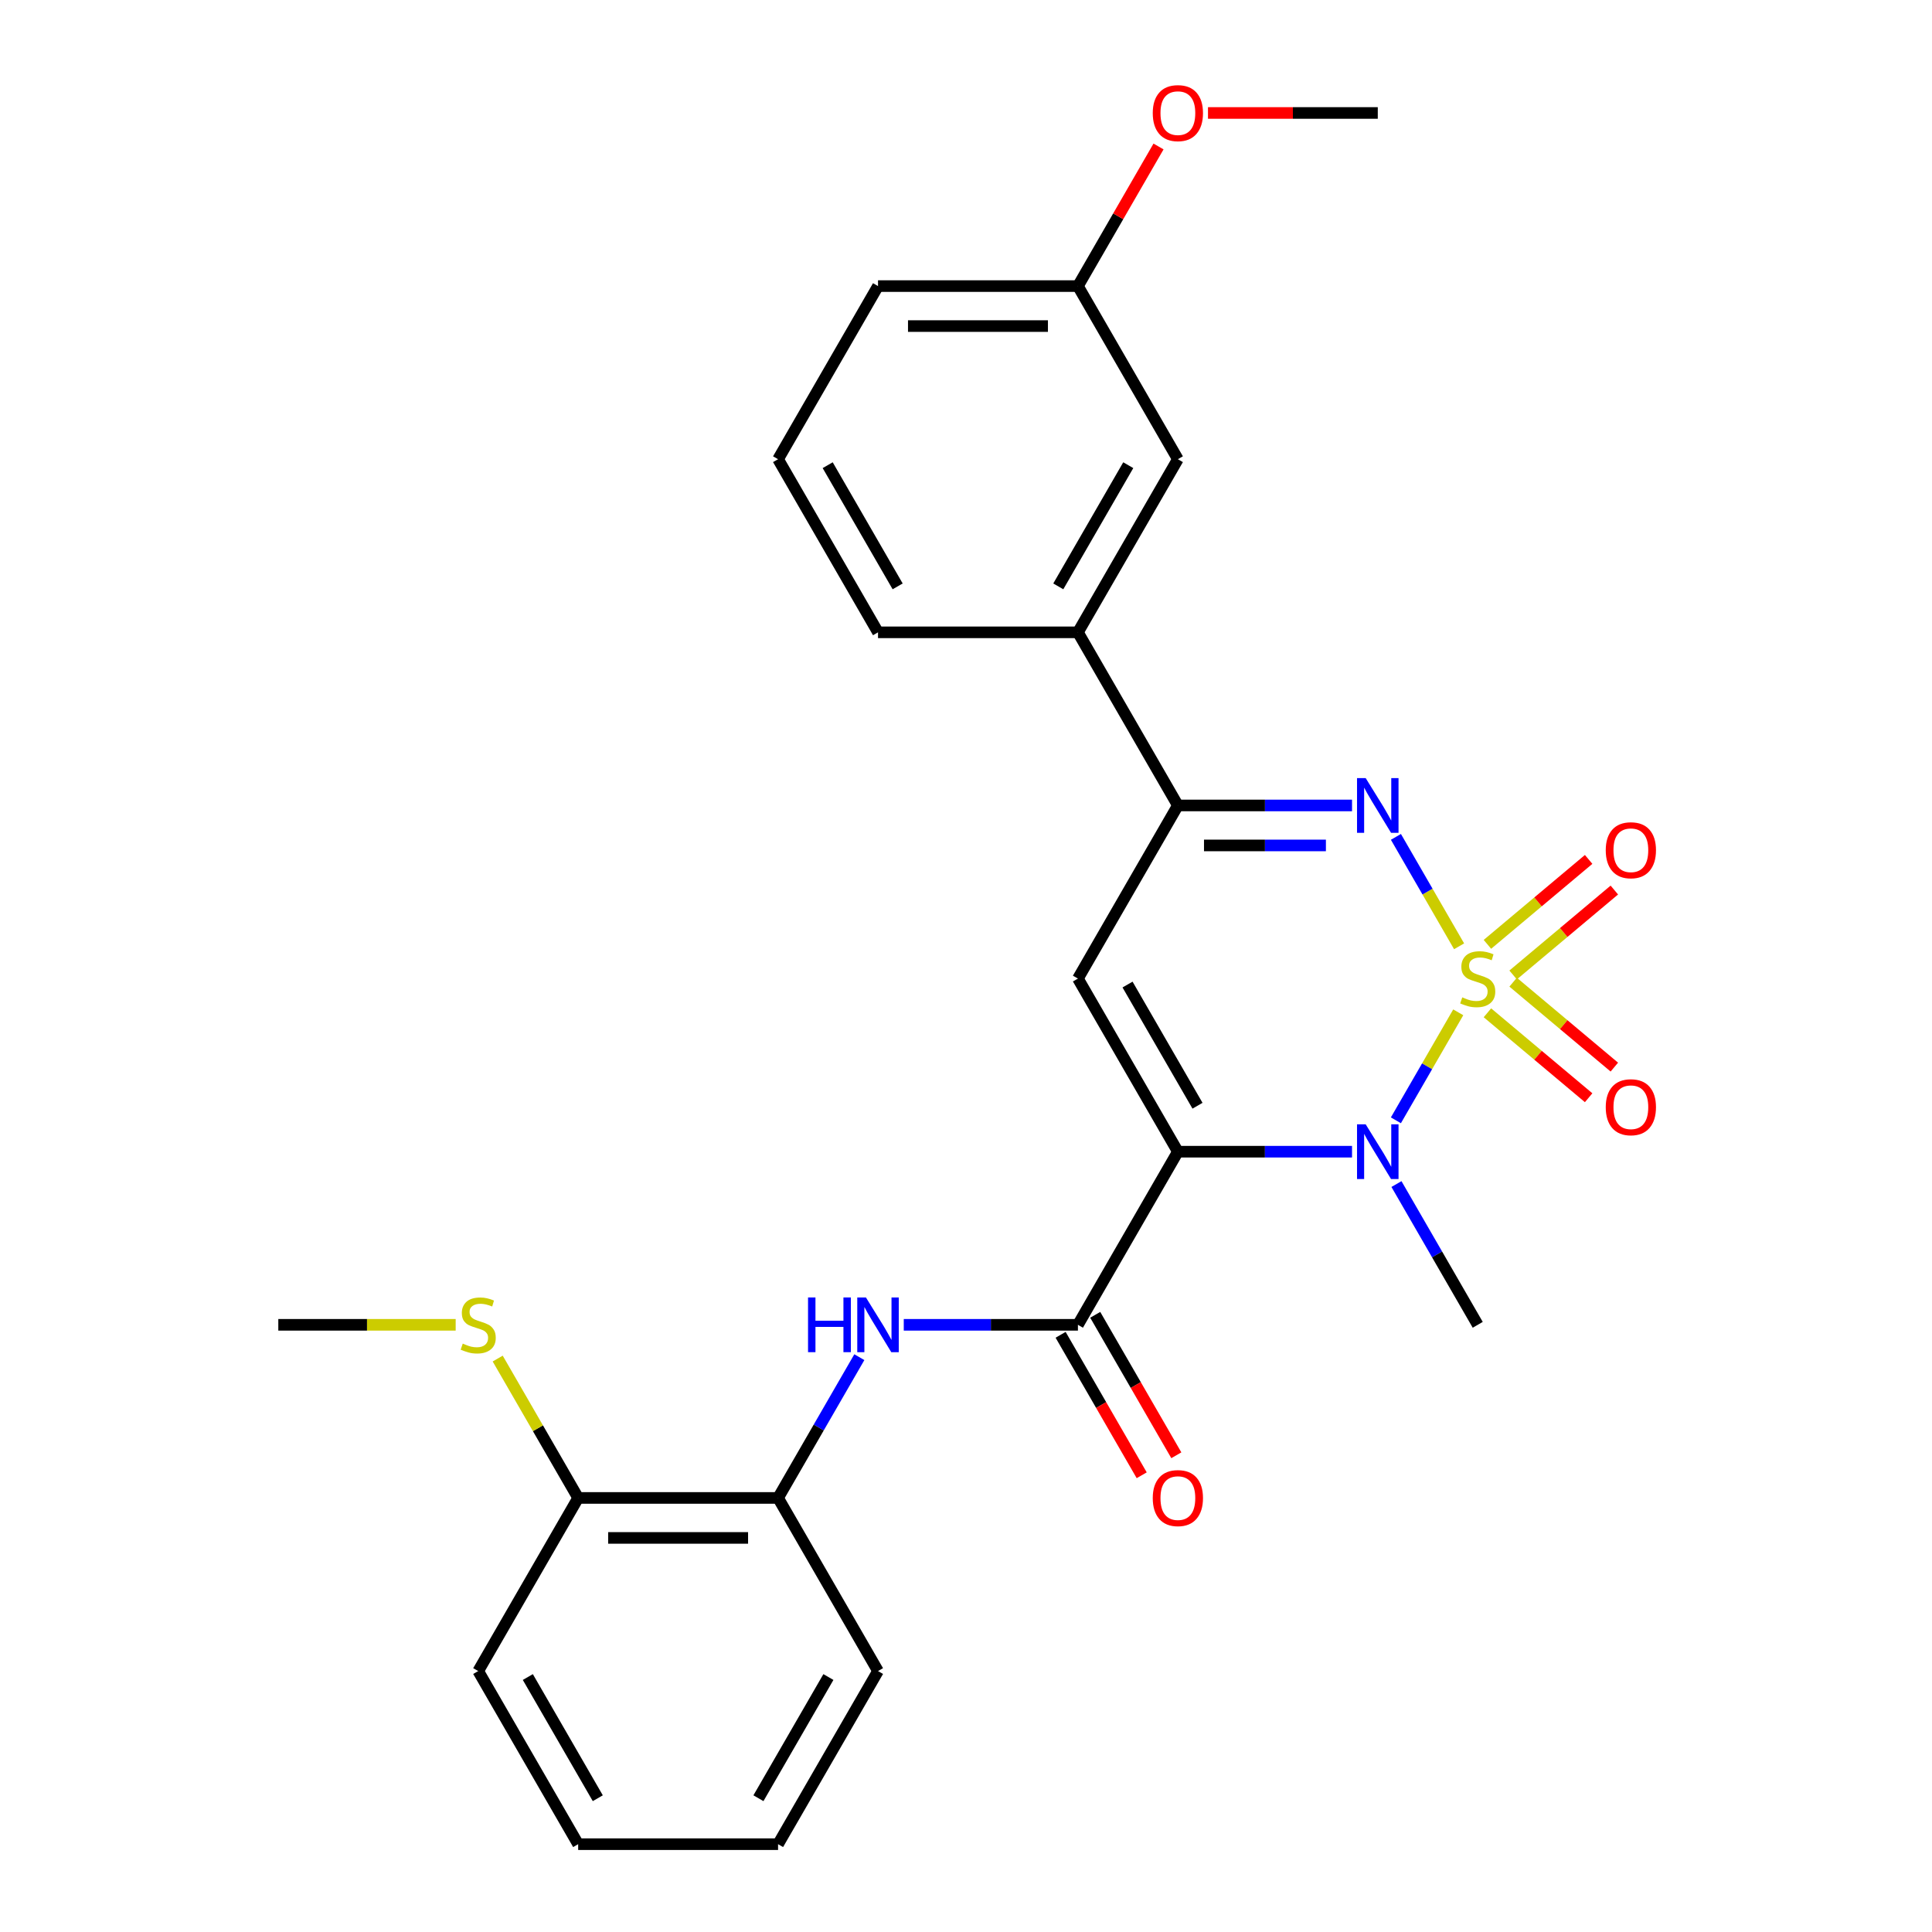 <?xml version='1.0' encoding='iso-8859-1'?>
<svg version='1.1' baseProfile='full'
              xmlns='http://www.w3.org/2000/svg'
                      xmlns:rdkit='http://www.rdkit.org/xml'
                      xmlns:xlink='http://www.w3.org/1999/xlink'
                  xml:space='preserve'
width='1000px' height='1000px' viewBox='0 0 1000 1000'>
<!-- END OF HEADER -->
<rect style='opacity:1.0;fill:#FFFFFF;stroke:none' width='1000' height='1000' x='0' y='0'> </rect>
<path class='bond-1' d='M 754.786,523.975 L 738.65,551.924' style='fill:none;fill-rule:evenodd;stroke:#CCCC00;stroke-width:6px;stroke-linecap:butt;stroke-linejoin:miter;stroke-opacity:1' />
<path class='bond-1' d='M 738.65,551.924 L 722.513,579.873' style='fill:none;fill-rule:evenodd;stroke:#0000FF;stroke-width:6px;stroke-linecap:butt;stroke-linejoin:miter;stroke-opacity:1' />
<path class='bond-2' d='M 755.225,489.801 L 738.875,461.483' style='fill:none;fill-rule:evenodd;stroke:#CCCC00;stroke-width:6px;stroke-linecap:butt;stroke-linejoin:miter;stroke-opacity:1' />
<path class='bond-2' d='M 738.875,461.483 L 722.526,433.165' style='fill:none;fill-rule:evenodd;stroke:#0000FF;stroke-width:6px;stroke-linecap:butt;stroke-linejoin:miter;stroke-opacity:1' />
<path class='bond-7' d='M 783.188,504.644 L 809.383,482.664' style='fill:none;fill-rule:evenodd;stroke:#CCCC00;stroke-width:6px;stroke-linecap:butt;stroke-linejoin:miter;stroke-opacity:1' />
<path class='bond-7' d='M 809.383,482.664 L 835.578,460.684' style='fill:none;fill-rule:evenodd;stroke:#FF0000;stroke-width:6px;stroke-linecap:butt;stroke-linejoin:miter;stroke-opacity:1' />
<path class='bond-7' d='M 769.886,488.792 L 796.081,466.812' style='fill:none;fill-rule:evenodd;stroke:#CCCC00;stroke-width:6px;stroke-linecap:butt;stroke-linejoin:miter;stroke-opacity:1' />
<path class='bond-7' d='M 796.081,466.812 L 822.276,444.832' style='fill:none;fill-rule:evenodd;stroke:#FF0000;stroke-width:6px;stroke-linecap:butt;stroke-linejoin:miter;stroke-opacity:1' />
<path class='bond-8' d='M 769.886,524.224 L 796.081,546.204' style='fill:none;fill-rule:evenodd;stroke:#CCCC00;stroke-width:6px;stroke-linecap:butt;stroke-linejoin:miter;stroke-opacity:1' />
<path class='bond-8' d='M 796.081,546.204 L 822.276,568.184' style='fill:none;fill-rule:evenodd;stroke:#FF0000;stroke-width:6px;stroke-linecap:butt;stroke-linejoin:miter;stroke-opacity:1' />
<path class='bond-8' d='M 783.188,508.371 L 809.383,530.351' style='fill:none;fill-rule:evenodd;stroke:#CCCC00;stroke-width:6px;stroke-linecap:butt;stroke-linejoin:miter;stroke-opacity:1' />
<path class='bond-8' d='M 809.383,530.351 L 835.578,552.331' style='fill:none;fill-rule:evenodd;stroke:#FF0000;stroke-width:6px;stroke-linecap:butt;stroke-linejoin:miter;stroke-opacity:1' />
<path class='bond-0' d='M 609.666,596.115 L 654.737,596.115' style='fill:none;fill-rule:evenodd;stroke:#000000;stroke-width:6px;stroke-linecap:butt;stroke-linejoin:miter;stroke-opacity:1' />
<path class='bond-0' d='M 654.737,596.115 L 699.809,596.115' style='fill:none;fill-rule:evenodd;stroke:#0000FF;stroke-width:6px;stroke-linecap:butt;stroke-linejoin:miter;stroke-opacity:1' />
<path class='bond-4' d='M 609.666,596.115 L 557.931,685.723' style='fill:none;fill-rule:evenodd;stroke:#000000;stroke-width:6px;stroke-linecap:butt;stroke-linejoin:miter;stroke-opacity:1' />
<path class='bond-27' d='M 609.666,596.115 L 557.931,506.508' style='fill:none;fill-rule:evenodd;stroke:#000000;stroke-width:6px;stroke-linecap:butt;stroke-linejoin:miter;stroke-opacity:1' />
<path class='bond-27' d='M 619.827,572.327 L 583.612,509.602' style='fill:none;fill-rule:evenodd;stroke:#000000;stroke-width:6px;stroke-linecap:butt;stroke-linejoin:miter;stroke-opacity:1' />
<path class='bond-14' d='M 722.804,612.862 L 743.837,649.292' style='fill:none;fill-rule:evenodd;stroke:#0000FF;stroke-width:6px;stroke-linecap:butt;stroke-linejoin:miter;stroke-opacity:1' />
<path class='bond-14' d='M 743.837,649.292 L 764.87,685.723' style='fill:none;fill-rule:evenodd;stroke:#000000;stroke-width:6px;stroke-linecap:butt;stroke-linejoin:miter;stroke-opacity:1' />
<path class='bond-5' d='M 699.809,416.9 L 654.737,416.9' style='fill:none;fill-rule:evenodd;stroke:#0000FF;stroke-width:6px;stroke-linecap:butt;stroke-linejoin:miter;stroke-opacity:1' />
<path class='bond-5' d='M 654.737,416.9 L 609.666,416.9' style='fill:none;fill-rule:evenodd;stroke:#000000;stroke-width:6px;stroke-linecap:butt;stroke-linejoin:miter;stroke-opacity:1' />
<path class='bond-5' d='M 686.287,437.594 L 654.737,437.594' style='fill:none;fill-rule:evenodd;stroke:#0000FF;stroke-width:6px;stroke-linecap:butt;stroke-linejoin:miter;stroke-opacity:1' />
<path class='bond-5' d='M 654.737,437.594 L 623.187,437.594' style='fill:none;fill-rule:evenodd;stroke:#000000;stroke-width:6px;stroke-linecap:butt;stroke-linejoin:miter;stroke-opacity:1' />
<path class='bond-3' d='M 557.931,506.508 L 609.666,416.9' style='fill:none;fill-rule:evenodd;stroke:#000000;stroke-width:6px;stroke-linecap:butt;stroke-linejoin:miter;stroke-opacity:1' />
<path class='bond-6' d='M 557.931,685.723 L 512.859,685.723' style='fill:none;fill-rule:evenodd;stroke:#000000;stroke-width:6px;stroke-linecap:butt;stroke-linejoin:miter;stroke-opacity:1' />
<path class='bond-6' d='M 512.859,685.723 L 467.788,685.723' style='fill:none;fill-rule:evenodd;stroke:#0000FF;stroke-width:6px;stroke-linecap:butt;stroke-linejoin:miter;stroke-opacity:1' />
<path class='bond-11' d='M 548.97,690.896 L 569.957,727.247' style='fill:none;fill-rule:evenodd;stroke:#000000;stroke-width:6px;stroke-linecap:butt;stroke-linejoin:miter;stroke-opacity:1' />
<path class='bond-11' d='M 569.957,727.247 L 590.944,763.597' style='fill:none;fill-rule:evenodd;stroke:#FF0000;stroke-width:6px;stroke-linecap:butt;stroke-linejoin:miter;stroke-opacity:1' />
<path class='bond-11' d='M 566.891,680.549 L 587.878,716.9' style='fill:none;fill-rule:evenodd;stroke:#000000;stroke-width:6px;stroke-linecap:butt;stroke-linejoin:miter;stroke-opacity:1' />
<path class='bond-11' d='M 587.878,716.9 L 608.865,753.25' style='fill:none;fill-rule:evenodd;stroke:#FF0000;stroke-width:6px;stroke-linecap:butt;stroke-linejoin:miter;stroke-opacity:1' />
<path class='bond-9' d='M 609.666,416.9 L 557.931,327.293' style='fill:none;fill-rule:evenodd;stroke:#000000;stroke-width:6px;stroke-linecap:butt;stroke-linejoin:miter;stroke-opacity:1' />
<path class='bond-10' d='M 444.792,702.47 L 423.759,738.9' style='fill:none;fill-rule:evenodd;stroke:#0000FF;stroke-width:6px;stroke-linecap:butt;stroke-linejoin:miter;stroke-opacity:1' />
<path class='bond-10' d='M 423.759,738.9 L 402.726,775.33' style='fill:none;fill-rule:evenodd;stroke:#000000;stroke-width:6px;stroke-linecap:butt;stroke-linejoin:miter;stroke-opacity:1' />
<path class='bond-12' d='M 557.931,327.293 L 609.666,237.685' style='fill:none;fill-rule:evenodd;stroke:#000000;stroke-width:6px;stroke-linecap:butt;stroke-linejoin:miter;stroke-opacity:1' />
<path class='bond-12' d='M 547.769,303.505 L 583.984,240.779' style='fill:none;fill-rule:evenodd;stroke:#000000;stroke-width:6px;stroke-linecap:butt;stroke-linejoin:miter;stroke-opacity:1' />
<path class='bond-18' d='M 557.931,327.293 L 454.461,327.293' style='fill:none;fill-rule:evenodd;stroke:#000000;stroke-width:6px;stroke-linecap:butt;stroke-linejoin:miter;stroke-opacity:1' />
<path class='bond-13' d='M 402.726,775.33 L 299.256,775.33' style='fill:none;fill-rule:evenodd;stroke:#000000;stroke-width:6px;stroke-linecap:butt;stroke-linejoin:miter;stroke-opacity:1' />
<path class='bond-13' d='M 387.205,796.024 L 314.777,796.024' style='fill:none;fill-rule:evenodd;stroke:#000000;stroke-width:6px;stroke-linecap:butt;stroke-linejoin:miter;stroke-opacity:1' />
<path class='bond-20' d='M 402.726,775.33 L 454.461,864.938' style='fill:none;fill-rule:evenodd;stroke:#000000;stroke-width:6px;stroke-linecap:butt;stroke-linejoin:miter;stroke-opacity:1' />
<path class='bond-16' d='M 609.666,237.685 L 557.931,148.078' style='fill:none;fill-rule:evenodd;stroke:#000000;stroke-width:6px;stroke-linecap:butt;stroke-linejoin:miter;stroke-opacity:1' />
<path class='bond-15' d='M 299.256,775.33 L 278.431,739.26' style='fill:none;fill-rule:evenodd;stroke:#000000;stroke-width:6px;stroke-linecap:butt;stroke-linejoin:miter;stroke-opacity:1' />
<path class='bond-15' d='M 278.431,739.26 L 257.606,703.19' style='fill:none;fill-rule:evenodd;stroke:#CCCC00;stroke-width:6px;stroke-linecap:butt;stroke-linejoin:miter;stroke-opacity:1' />
<path class='bond-21' d='M 299.256,775.33 L 247.521,864.938' style='fill:none;fill-rule:evenodd;stroke:#000000;stroke-width:6px;stroke-linecap:butt;stroke-linejoin:miter;stroke-opacity:1' />
<path class='bond-23' d='M 235.854,685.723 L 189.953,685.723' style='fill:none;fill-rule:evenodd;stroke:#CCCC00;stroke-width:6px;stroke-linecap:butt;stroke-linejoin:miter;stroke-opacity:1' />
<path class='bond-23' d='M 189.953,685.723 L 144.051,685.723' style='fill:none;fill-rule:evenodd;stroke:#000000;stroke-width:6px;stroke-linecap:butt;stroke-linejoin:miter;stroke-opacity:1' />
<path class='bond-17' d='M 557.931,148.078 L 578.791,111.947' style='fill:none;fill-rule:evenodd;stroke:#000000;stroke-width:6px;stroke-linecap:butt;stroke-linejoin:miter;stroke-opacity:1' />
<path class='bond-17' d='M 578.791,111.947 L 599.65,75.817' style='fill:none;fill-rule:evenodd;stroke:#FF0000;stroke-width:6px;stroke-linecap:butt;stroke-linejoin:miter;stroke-opacity:1' />
<path class='bond-28' d='M 557.931,148.078 L 454.461,148.078' style='fill:none;fill-rule:evenodd;stroke:#000000;stroke-width:6px;stroke-linecap:butt;stroke-linejoin:miter;stroke-opacity:1' />
<path class='bond-28' d='M 542.41,168.772 L 469.981,168.772' style='fill:none;fill-rule:evenodd;stroke:#000000;stroke-width:6px;stroke-linecap:butt;stroke-linejoin:miter;stroke-opacity:1' />
<path class='bond-24' d='M 625.252,58.47 L 669.194,58.47' style='fill:none;fill-rule:evenodd;stroke:#FF0000;stroke-width:6px;stroke-linecap:butt;stroke-linejoin:miter;stroke-opacity:1' />
<path class='bond-24' d='M 669.194,58.47 L 713.136,58.47' style='fill:none;fill-rule:evenodd;stroke:#000000;stroke-width:6px;stroke-linecap:butt;stroke-linejoin:miter;stroke-opacity:1' />
<path class='bond-19' d='M 454.461,327.293 L 402.726,237.685' style='fill:none;fill-rule:evenodd;stroke:#000000;stroke-width:6px;stroke-linecap:butt;stroke-linejoin:miter;stroke-opacity:1' />
<path class='bond-19' d='M 464.622,303.505 L 428.408,240.779' style='fill:none;fill-rule:evenodd;stroke:#000000;stroke-width:6px;stroke-linecap:butt;stroke-linejoin:miter;stroke-opacity:1' />
<path class='bond-22' d='M 402.726,237.685 L 454.461,148.078' style='fill:none;fill-rule:evenodd;stroke:#000000;stroke-width:6px;stroke-linecap:butt;stroke-linejoin:miter;stroke-opacity:1' />
<path class='bond-25' d='M 454.461,864.938 L 402.726,954.545' style='fill:none;fill-rule:evenodd;stroke:#000000;stroke-width:6px;stroke-linecap:butt;stroke-linejoin:miter;stroke-opacity:1' />
<path class='bond-25' d='M 428.779,868.032 L 392.565,930.757' style='fill:none;fill-rule:evenodd;stroke:#000000;stroke-width:6px;stroke-linecap:butt;stroke-linejoin:miter;stroke-opacity:1' />
<path class='bond-29' d='M 247.521,864.938 L 299.256,954.545' style='fill:none;fill-rule:evenodd;stroke:#000000;stroke-width:6px;stroke-linecap:butt;stroke-linejoin:miter;stroke-opacity:1' />
<path class='bond-29' d='M 273.203,868.032 L 309.417,930.757' style='fill:none;fill-rule:evenodd;stroke:#000000;stroke-width:6px;stroke-linecap:butt;stroke-linejoin:miter;stroke-opacity:1' />
<path class='bond-26' d='M 402.726,954.545 L 299.256,954.545' style='fill:none;fill-rule:evenodd;stroke:#000000;stroke-width:6px;stroke-linecap:butt;stroke-linejoin:miter;stroke-opacity:1' />
<path  class='atom-0' d='M 756.87 516.228
Q 757.19 516.348, 758.51 516.908
Q 759.83 517.468, 761.27 517.828
Q 762.75 518.148, 764.19 518.148
Q 766.87 518.148, 768.43 516.868
Q 769.99 515.548, 769.99 513.268
Q 769.99 511.708, 769.19 510.748
Q 768.43 509.788, 767.23 509.268
Q 766.03 508.748, 764.03 508.148
Q 761.51 507.388, 759.99 506.668
Q 758.51 505.948, 757.43 504.428
Q 756.39 502.908, 756.39 500.348
Q 756.39 496.788, 758.79 494.588
Q 761.23 492.388, 766.03 492.388
Q 769.31 492.388, 773.03 493.948
L 772.11 497.028
Q 768.71 495.628, 766.15 495.628
Q 763.39 495.628, 761.87 496.788
Q 760.35 497.908, 760.39 499.868
Q 760.39 501.388, 761.15 502.308
Q 761.95 503.228, 763.07 503.748
Q 764.23 504.268, 766.15 504.868
Q 768.71 505.668, 770.23 506.468
Q 771.75 507.268, 772.83 508.908
Q 773.95 510.508, 773.95 513.268
Q 773.95 517.188, 771.31 519.308
Q 768.71 521.388, 764.35 521.388
Q 761.83 521.388, 759.91 520.828
Q 758.03 520.308, 755.79 519.388
L 756.87 516.228
' fill='#CCCC00'/>
<path  class='atom-2' d='M 706.876 581.955
L 716.156 596.955
Q 717.076 598.435, 718.556 601.115
Q 720.036 603.795, 720.116 603.955
L 720.116 581.955
L 723.876 581.955
L 723.876 610.275
L 719.996 610.275
L 710.036 593.875
Q 708.876 591.955, 707.636 589.755
Q 706.436 587.555, 706.076 586.875
L 706.076 610.275
L 702.396 610.275
L 702.396 581.955
L 706.876 581.955
' fill='#0000FF'/>
<path  class='atom-3' d='M 706.876 402.74
L 716.156 417.74
Q 717.076 419.22, 718.556 421.9
Q 720.036 424.58, 720.116 424.74
L 720.116 402.74
L 723.876 402.74
L 723.876 431.06
L 719.996 431.06
L 710.036 414.66
Q 708.876 412.74, 707.636 410.54
Q 706.436 408.34, 706.076 407.66
L 706.076 431.06
L 702.396 431.06
L 702.396 402.74
L 706.876 402.74
' fill='#0000FF'/>
<path  class='atom-7' d='M 418.241 671.563
L 422.081 671.563
L 422.081 683.603
L 436.561 683.603
L 436.561 671.563
L 440.401 671.563
L 440.401 699.883
L 436.561 699.883
L 436.561 686.803
L 422.081 686.803
L 422.081 699.883
L 418.241 699.883
L 418.241 671.563
' fill='#0000FF'/>
<path  class='atom-7' d='M 448.201 671.563
L 457.481 686.563
Q 458.401 688.043, 459.881 690.723
Q 461.361 693.403, 461.441 693.563
L 461.441 671.563
L 465.201 671.563
L 465.201 699.883
L 461.321 699.883
L 451.361 683.483
Q 450.201 681.563, 448.961 679.363
Q 447.761 677.163, 447.401 676.483
L 447.401 699.883
L 443.721 699.883
L 443.721 671.563
L 448.201 671.563
' fill='#0000FF'/>
<path  class='atom-8' d='M 831.133 440.079
Q 831.133 433.279, 834.493 429.479
Q 837.853 425.679, 844.133 425.679
Q 850.413 425.679, 853.773 429.479
Q 857.133 433.279, 857.133 440.079
Q 857.133 446.959, 853.733 450.879
Q 850.333 454.759, 844.133 454.759
Q 837.893 454.759, 834.493 450.879
Q 831.133 446.999, 831.133 440.079
M 844.133 451.559
Q 848.453 451.559, 850.773 448.679
Q 853.133 445.759, 853.133 440.079
Q 853.133 434.519, 850.773 431.719
Q 848.453 428.879, 844.133 428.879
Q 839.813 428.879, 837.453 431.679
Q 835.133 434.479, 835.133 440.079
Q 835.133 445.799, 837.453 448.679
Q 839.813 451.559, 844.133 451.559
' fill='#FF0000'/>
<path  class='atom-9' d='M 831.133 573.097
Q 831.133 566.297, 834.493 562.497
Q 837.853 558.697, 844.133 558.697
Q 850.413 558.697, 853.773 562.497
Q 857.133 566.297, 857.133 573.097
Q 857.133 579.977, 853.733 583.897
Q 850.333 587.777, 844.133 587.777
Q 837.893 587.777, 834.493 583.897
Q 831.133 580.017, 831.133 573.097
M 844.133 584.577
Q 848.453 584.577, 850.773 581.697
Q 853.133 578.777, 853.133 573.097
Q 853.133 567.537, 850.773 564.737
Q 848.453 561.897, 844.133 561.897
Q 839.813 561.897, 837.453 564.697
Q 835.133 567.497, 835.133 573.097
Q 835.133 578.817, 837.453 581.697
Q 839.813 584.577, 844.133 584.577
' fill='#FF0000'/>
<path  class='atom-12' d='M 596.666 775.41
Q 596.666 768.61, 600.026 764.81
Q 603.386 761.01, 609.666 761.01
Q 615.946 761.01, 619.306 764.81
Q 622.666 768.61, 622.666 775.41
Q 622.666 782.29, 619.266 786.21
Q 615.866 790.09, 609.666 790.09
Q 603.426 790.09, 600.026 786.21
Q 596.666 782.33, 596.666 775.41
M 609.666 786.89
Q 613.986 786.89, 616.306 784.01
Q 618.666 781.09, 618.666 775.41
Q 618.666 769.85, 616.306 767.05
Q 613.986 764.21, 609.666 764.21
Q 605.346 764.21, 602.986 767.01
Q 600.666 769.81, 600.666 775.41
Q 600.666 781.13, 602.986 784.01
Q 605.346 786.89, 609.666 786.89
' fill='#FF0000'/>
<path  class='atom-16' d='M 239.521 695.443
Q 239.841 695.563, 241.161 696.123
Q 242.481 696.683, 243.921 697.043
Q 245.401 697.363, 246.841 697.363
Q 249.521 697.363, 251.081 696.083
Q 252.641 694.763, 252.641 692.483
Q 252.641 690.923, 251.841 689.963
Q 251.081 689.003, 249.881 688.483
Q 248.681 687.963, 246.681 687.363
Q 244.161 686.603, 242.641 685.883
Q 241.161 685.163, 240.081 683.643
Q 239.041 682.123, 239.041 679.563
Q 239.041 676.003, 241.441 673.803
Q 243.881 671.603, 248.681 671.603
Q 251.961 671.603, 255.681 673.163
L 254.761 676.243
Q 251.361 674.843, 248.801 674.843
Q 246.041 674.843, 244.521 676.003
Q 243.001 677.123, 243.041 679.083
Q 243.041 680.603, 243.801 681.523
Q 244.601 682.443, 245.721 682.963
Q 246.881 683.483, 248.801 684.083
Q 251.361 684.883, 252.881 685.683
Q 254.401 686.483, 255.481 688.123
Q 256.601 689.723, 256.601 692.483
Q 256.601 696.403, 253.961 698.523
Q 251.361 700.603, 247.001 700.603
Q 244.481 700.603, 242.561 700.043
Q 240.681 699.523, 238.441 698.603
L 239.521 695.443
' fill='#CCCC00'/>
<path  class='atom-18' d='M 596.666 58.55
Q 596.666 51.75, 600.026 47.95
Q 603.386 44.15, 609.666 44.15
Q 615.946 44.15, 619.306 47.95
Q 622.666 51.75, 622.666 58.55
Q 622.666 65.43, 619.266 69.35
Q 615.866 73.23, 609.666 73.23
Q 603.426 73.23, 600.026 69.35
Q 596.666 65.47, 596.666 58.55
M 609.666 70.03
Q 613.986 70.03, 616.306 67.15
Q 618.666 64.23, 618.666 58.55
Q 618.666 52.99, 616.306 50.19
Q 613.986 47.35, 609.666 47.35
Q 605.346 47.35, 602.986 50.15
Q 600.666 52.95, 600.666 58.55
Q 600.666 64.27, 602.986 67.15
Q 605.346 70.03, 609.666 70.03
' fill='#FF0000'/>
</svg>
